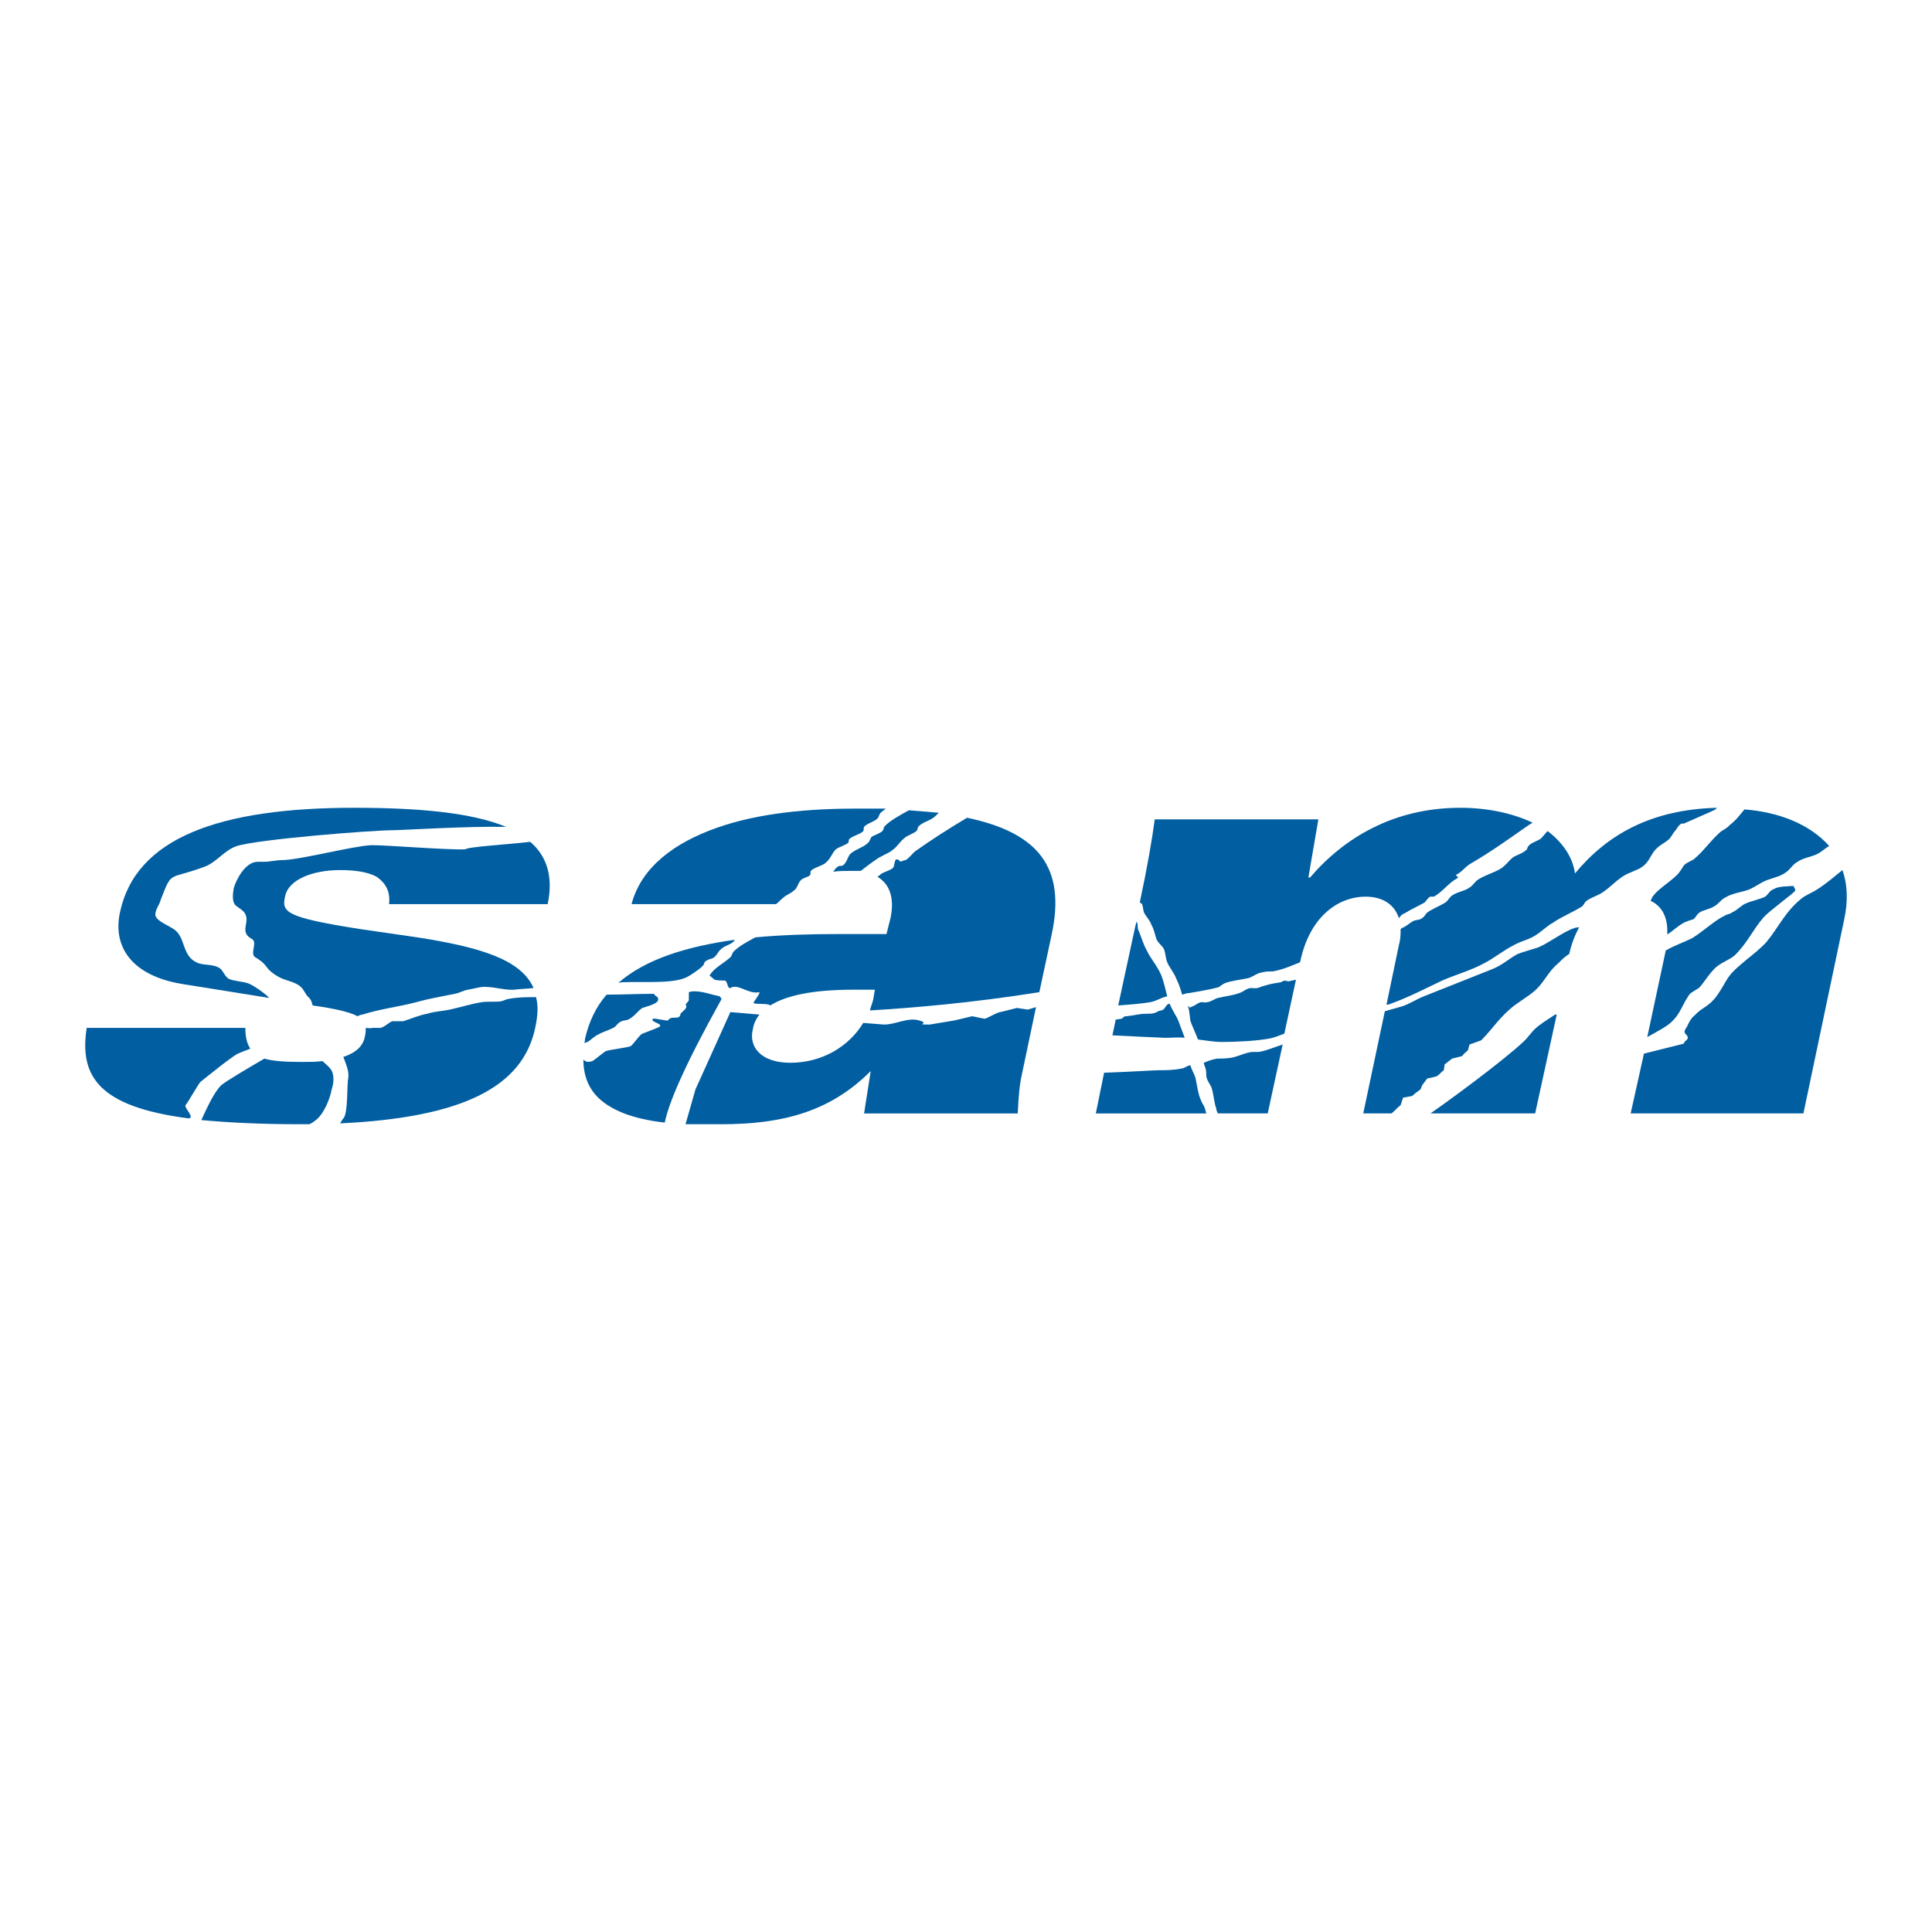 <?xml version="1.0" encoding="utf-8"?>
<!-- Generator: Adobe Illustrator 13.0.0, SVG Export Plug-In . SVG Version: 6.00 Build 14948)  -->
<!DOCTYPE svg PUBLIC "-//W3C//DTD SVG 1.0//EN" "http://www.w3.org/TR/2001/REC-SVG-20010904/DTD/svg10.dtd">
<svg version="1.0" id="Layer_1" xmlns="http://www.w3.org/2000/svg" xmlns:xlink="http://www.w3.org/1999/xlink" x="0px" y="0px"
	 width="192.756px" height="192.756px" viewBox="0 0 192.756 192.756" enable-background="new 0 0 192.756 192.756"
	 xml:space="preserve">
<g>
	<polygon fill-rule="evenodd" clip-rule="evenodd" fill="#FFFFFF" points="0,0 192.756,0 192.756,192.756 0,192.756 0,0 	"/>
	<path fill-rule="evenodd" clip-rule="evenodd" fill="#005EA1" d="M53.396,102.551c0.249-1.16,0.332-2.154,0.083-3.066
		c-0.912,0-1.823,0-2.652,0.166c-0.249,0-0.497,0.166-0.829,0.25c-0.58,0.082-1.326,0-1.906,0.082
		c-1.077,0.166-2.071,0.498-3.231,0.746c-0.746,0.166-1.492,0.166-2.237,0.414c-0.912,0.166-1.574,0.496-2.403,0.746
		c-0.414,0-0.745,0-1.077,0c-0.414,0.166-0.663,0.496-1.16,0.662c-0.249,0-0.58,0-0.829,0c-0.249,0.084-0.415,0-0.663,0
		c0,0.248,0,0.498-0.083,0.828c-0.166,0.996-0.912,1.658-2.154,2.072c0.249,0.664,0.58,1.408,0.497,2.072
		c-0.166,0.662,0,3.562-0.497,4.061c-0.083,0.082-0.166,0.248-0.332,0.496C46.187,111.5,52.153,108.434,53.396,102.551
		L53.396,102.551z"/>
	<path fill-rule="evenodd" clip-rule="evenodd" fill="#005EA1" d="M20.085,111.748c2.651,0.25,5.883,0.416,9.778,0.416
		c0.332,0,0.663,0,0.994,0c0.249-0.084,0.415-0.25,0.663-0.416c0.829-0.662,1.409-2.154,1.574-3.064
		c0.166-0.498,0.249-1.078,0.083-1.658c-0.166-0.496-0.58-0.746-0.995-1.16c-0.663,0.084-1.326,0.084-2.154,0.084
		c-1.574,0-2.817-0.084-3.646-0.332c-1.574,0.912-3.812,2.236-4.309,2.652C21.329,109.014,20.666,110.506,20.085,111.748
		L20.085,111.748z"/>
	<path fill-rule="evenodd" clip-rule="evenodd" fill="#005EA1" d="M18.842,111.584c0.083,0,0.083-0.084,0.166-0.084
		c0.166-0.248-0.663-1.076-0.497-1.242c0.249-0.25,1.243-2.072,1.491-2.32c0.415-0.332,3.066-2.486,3.729-2.818
		c0.166-0.082,0.829-0.33,1.243-0.496c-0.332-0.498-0.498-1.16-0.498-2.072H8.65C7.905,107.357,9.811,110.424,18.842,111.584
		L18.842,111.584z"/>
	<path fill-rule="evenodd" clip-rule="evenodd" fill="#005EA1" d="M18.097,98.16l8.784,1.408c-0.083-0.084-0.166-0.084-0.166-0.166
		c-0.497-0.414-1.16-0.912-1.823-1.242c-0.58-0.25-1.492-0.25-2.072-0.498c-0.497-0.332-0.58-0.994-1.077-1.16
		c-0.58-0.332-1.574-0.166-2.154-0.497c-1.243-0.581-1.16-2.072-1.823-2.901c-0.497-0.746-2.568-1.16-2.237-2.071
		c0.083-0.497,0.415-0.829,0.498-1.243c1.16-2.983,0.746-1.989,4.143-3.232c1.409-0.415,2.154-1.74,3.48-2.154
		c2.072-0.663,13.424-1.574,15.578-1.574c0.829,0,7.458-0.415,11.27-0.332c-3.397-1.409-8.618-1.906-15.164-1.906
		c-13.423,0-21.792,2.983-23.367,10.44C11.219,94.514,13.208,97.33,18.097,98.16L18.097,98.16z"/>
	<path fill-rule="evenodd" clip-rule="evenodd" fill="#005EA1" d="M52.899,83.99c-2.072,0.249-6.297,0.498-6.463,0.746
		c-1.657,0.083-7.789-0.415-9.363-0.415c-1.906,0.083-7.209,1.492-8.949,1.492c-0.58,0-1.16,0.166-1.74,0.166
		c-0.166,0-0.331,0-0.663,0c-1.326,0-2.237,1.989-2.403,2.652c-0.083,0.497-0.166,1.16,0.083,1.574
		c0.083,0.166,0.663,0.497,0.912,0.746c0.829,0.995-0.58,1.989,0.829,2.735c0.58,0.331-0.249,1.491,0.332,1.823
		c1.491,0.912,0.746,0.994,2.237,1.906c0.663,0.414,1.658,0.496,2.238,0.994c0.414,0.332,0.497,0.828,0.911,1.16
		c0.166,0.166,0.249,0.414,0.332,0.746c2.32,0.33,3.729,0.662,4.475,1.076c0.166-0.082,0.332-0.166,0.497-0.166
		c1.823-0.58,3.48-0.744,5.386-1.242c1.16-0.332,2.568-0.58,3.812-0.828c0.497-0.084,0.829-0.332,1.326-0.414
		c0.497-0.084,0.746-0.166,1.243-0.25c0.994-0.164,2.32,0.332,3.397,0.25c0.58-0.084,1.243-0.084,1.906-0.166
		c-1.243-2.818-5.221-4.061-11.601-5.055l-5.718-0.829c-7.375-1.16-7.872-1.657-7.458-3.314c0.332-1.574,2.651-2.569,5.469-2.569
		c1.409,0,2.735,0.166,3.646,0.663c0.829,0.58,1.409,1.409,1.243,2.734h15.827C55.219,87.47,54.556,85.399,52.899,83.99
		L52.899,83.99z"/>
	<path fill-rule="evenodd" clip-rule="evenodd" fill="#005EA1" d="M152.251,84.818c-0.332,0.332-0.995,0.498-1.326,0.746
		c-0.414,0.331-0.663,0.746-1.16,1.077c-0.663,0.414-1.574,0.663-2.237,1.077c-0.414,0.249-0.497,0.58-0.911,0.829
		c-0.414,0.332-1.16,0.414-1.657,0.746c-0.332,0.166-0.415,0.497-0.746,0.746c-0.663,0.414-1.408,0.663-1.905,1.077
		c-0.166,0.249-0.249,0.414-0.581,0.58c-0.165,0.083-0.414,0.083-0.662,0.166c-0.497,0.249-0.746,0.58-1.243,0.746
		c0,0.083-0.083,0.083-0.083,0.083c0,0.498,0,0.995-0.166,1.575l-1.242,5.965c0,0,0.083,0,0.165,0
		c1.906-0.662,3.646-1.574,5.387-2.402c1.325-0.58,2.817-0.995,4.06-1.658c1.16-0.58,1.989-1.326,3.149-1.905
		c0.58-0.332,1.325-0.498,1.905-0.829c0.746-0.415,1.243-0.995,1.989-1.409c0.828-0.58,1.905-0.994,2.817-1.574
		c0.248-0.166,0.248-0.414,0.497-0.58c0.414-0.331,1.077-0.497,1.574-0.829c0.745-0.497,1.243-1.077,1.988-1.574
		c0.58-0.415,1.574-0.663,1.989-0.994c0.58-0.415,0.746-0.912,1.077-1.409c0.497-0.746,1.16-0.911,1.657-1.408
		c0.248-0.332,0.414-0.663,0.663-0.912c0.082-0.166,0.248-0.415,0.497-0.58h0.248c0.166-0.083,3.066-1.326,3.149-1.409
		c0.082-0.083,0.082-0.083,0.165-0.166c-6.546,0.166-10.938,2.651-14.169,6.546c-0.249-1.74-1.326-3.149-2.734-4.226
		c-0.249,0.249-0.414,0.497-0.663,0.746c-0.331,0.249-0.994,0.414-1.243,0.746C152.333,84.57,152.416,84.736,152.251,84.818
		L152.251,84.818z"/>
	<path fill-rule="evenodd" clip-rule="evenodd" fill="#005EA1" d="M111.565,100.314c1.16-0.084,2.237-0.166,3.231-0.332
		c0.746-0.166,0.911-0.414,1.657-0.58c-0.166-0.662-0.331-1.408-0.58-2.072c-0.414-0.994-1.077-1.657-1.491-2.568
		c-0.332-0.58-0.497-1.243-0.746-1.823c-0.248-0.414,0-0.58-0.248-0.994c-0.083,0.331-0.166,0.663-0.249,1.077L111.565,100.314
		L111.565,100.314z"/>
	<path fill-rule="evenodd" clip-rule="evenodd" fill="#005EA1" d="M172.552,82.333c-0.249,0.332-0.746,0.498-0.994,0.746
		c-0.994,0.911-1.574,1.823-2.568,2.651c-0.415,0.249-0.912,0.414-1.078,0.746c-0.082,0.166-0.165,0.249-0.331,0.497
		c-0.414,0.663-1.988,1.574-2.568,2.32c-0.166,0.166-0.249,0.414-0.332,0.58c1.243,0.58,1.74,1.823,1.657,3.315
		c0.083,0,0.083,0,0.083,0c0.497-0.332,0.911-0.746,1.491-1.078c0.249-0.166,0.829-0.332,1.078-0.414
		c0.248-0.249,0.248-0.415,0.579-0.663c0.415-0.249,0.995-0.332,1.409-0.58c0.497-0.249,0.663-0.663,1.16-0.911
		c0.663-0.415,1.491-0.498,2.237-0.746c0.663-0.249,1.16-0.663,1.74-0.912s1.408-0.414,1.905-0.746
		c0.58-0.332,0.746-0.829,1.326-1.16c0.58-0.414,1.491-0.497,2.071-0.829c0.414-0.249,0.663-0.497,1.077-0.746
		c-1.988-2.237-5.138-3.397-8.452-3.646C173.629,81.255,173.215,81.835,172.552,82.333L172.552,82.333z"/>
	<path fill-rule="evenodd" clip-rule="evenodd" fill="#005EA1" d="M155.15,101.225c-0.745,0.498-1.574,0.996-2.071,1.492
		c-0.249,0.248-0.414,0.498-0.58,0.662c-0.58,0.912-6.215,5.221-9.777,7.707h10.44l2.154-9.861
		C155.233,101.225,155.233,101.225,155.15,101.225L155.15,101.225z"/>
	<path fill-rule="evenodd" clip-rule="evenodd" fill="#005EA1" d="M125.486,104.953c-0.166,0-0.332,0-0.497,0
		c-0.58,0-1.575,0.498-2.154,0.58c-0.581,0.084-0.995,0.084-1.409,0.084c-0.497,0.082-0.911,0.248-1.326,0.414
		c0.083,0.498,0.249,0.414,0.249,1.242c0,0.416,0.331,0.83,0.497,1.16c0.249,0.664,0.249,1.492,0.497,2.154
		c0,0.166,0.083,0.332,0.166,0.498h4.972l1.491-6.877C126.978,104.539,125.983,104.953,125.486,104.953L125.486,104.953z"/>
	<path fill-rule="evenodd" clip-rule="evenodd" fill="#005EA1" d="M181.335,88.713c-0.497,0.332-1.16,0.581-1.574,0.912
		c-1.657,1.326-2.32,2.9-3.48,4.309c-1.077,1.243-3.065,2.403-3.895,3.646c-0.414,0.662-0.662,1.16-1.077,1.74
		c-0.828,1.16-1.491,1.16-2.237,1.988c-0.331,0.248-0.497,0.58-0.663,0.912c-0.082,0.248-0.331,0.496-0.331,0.662
		c-0.083,0.332,0.497,0.414,0.249,0.828c-0.083,0.084-0.332,0.248-0.332,0.414c-0.994,0.25-2.651,0.664-3.978,0.994l-1.325,5.967
		h17.235l4.06-19.307c0.415-1.906,0.332-3.563-0.165-4.972C182.992,87.47,182.247,88.133,181.335,88.713L181.335,88.713z"/>
	<path fill-rule="evenodd" clip-rule="evenodd" fill="#005EA1" d="M120.183,110.506c-0.083-0.248-0.248-0.414-0.331-0.662
		c-0.331-0.664-0.414-1.574-0.58-2.32c-0.166-0.498-0.414-0.83-0.497-1.244c-0.497,0.084-0.415,0.25-0.911,0.332
		c-0.829,0.166-1.575,0.166-2.32,0.166c-0.415,0-2.9,0.166-5.387,0.248l-0.828,4.061h11.021
		C120.266,110.838,120.266,110.672,120.183,110.506L120.183,110.506z"/>
	<path fill-rule="evenodd" clip-rule="evenodd" fill="#005EA1" d="M113.969,90.288c0.082,0.249,0.082,0.497,0.165,0.746
		c0.249,0.497,0.58,0.746,0.746,1.243c0.248,0.415,0.331,0.912,0.497,1.409c0.166,0.414,0.58,0.663,0.746,0.994
		c0.165,0.414,0.165,0.912,0.331,1.326c0.249,0.58,0.663,0.994,0.912,1.657c0.248,0.498,0.414,0.994,0.579,1.574
		c0.249-0.082,0.498-0.166,0.746-0.166c0.911-0.166,1.988-0.33,2.9-0.58c0.248-0.164,0.414-0.33,0.662-0.414
		c0.663-0.248,1.575-0.332,2.32-0.496c0.497-0.166,0.829-0.498,1.409-0.581c0.331-0.083,0.663-0.083,0.994-0.083
		c0.994-0.166,1.906-0.58,2.734-0.911l0,0c0.912-4.475,3.729-6.546,6.546-6.546c1.74,0,2.9,0.829,3.314,2.154
		c0.166-0.249,0.332-0.415,0.58-0.497c0.663-0.415,1.409-0.746,1.989-1.077c0.083-0.083,0.414-0.58,0.58-0.58h0.331
		c0.912-0.498,1.409-1.326,2.32-1.823c0.331-0.166-0.332-0.249,0-0.414c0.497-0.249,0.746-0.663,1.243-0.995
		c2.154-1.243,3.978-2.568,5.883-3.895c0.166-0.083,0.249-0.166,0.415-0.249c-2.072-0.994-4.641-1.491-7.21-1.491
		c-6.629,0-11.601,2.983-14.998,6.96h-0.165l0.994-5.801h-16.324c-0.248,1.906-0.746,4.806-1.491,8.287
		C113.886,90.122,113.969,90.205,113.969,90.288L113.969,90.288z"/>
	<path fill-rule="evenodd" clip-rule="evenodd" fill="#005EA1" d="M167.331,101.309c0.415-0.58,0.663-1.244,0.995-1.74
		c0.331-0.58,0.414-0.498,1.159-0.994c0.332-0.248,1.161-1.658,1.823-2.155c0.497-0.414,1.409-0.746,1.823-1.16
		c1.243-1.243,1.74-2.486,2.817-3.729c0.58-0.663,2.9-2.32,3.148-2.651c0.083-0.166-0.165-0.415-0.165-0.498
		c-0.663,0.083-1.409,0-1.989,0.332c-0.414,0.166-0.497,0.497-0.828,0.746c-0.497,0.249-1.326,0.414-1.906,0.663
		c-0.58,0.249-0.829,0.663-1.408,0.912c-0.166,0.166-0.498,0.166-0.746,0.332c-0.911,0.414-2.154,1.574-3.231,2.237
		c-0.829,0.414-1.823,0.746-2.651,1.243c0,0.083,0,0.083,0,0.083l-1.823,8.535c0.911-0.498,1.988-1.078,2.403-1.492
		C167,101.723,167.166,101.557,167.331,101.309L167.331,101.309z"/>
	<path fill-rule="evenodd" clip-rule="evenodd" fill="#005EA1" d="M70.134,96.336c0.166-0.166,0.083-0.331,0.249-0.415
		c0.166-0.166,0.497-0.249,0.746-0.331c0.415-0.249,0.497-0.663,0.829-0.912c0.332-0.332,0.912-0.414,1.243-0.746
		c0.083-0.083,0.083-0.166,0.083-0.166c-4.723,0.663-8.866,1.906-11.601,4.309c0.249-0.082,0.498-0.082,0.663-0.082
		c1.74-0.084,4.475,0.166,5.966-0.414C68.643,97.496,69.968,96.585,70.134,96.336L70.134,96.336z"/>
	<path fill-rule="evenodd" clip-rule="evenodd" fill="#005EA1" d="M88.033,82.913c-0.249,0.249-0.829,0.415-1.078,0.58
		c-0.166,0.249-0.166,0.415-0.332,0.58c-0.497,0.497-1.326,0.663-1.823,1.16c-0.249,0.332-0.332,0.829-0.663,1.077
		c-0.083,0.083-0.249,0.083-0.415,0.083c-0.332,0.166-0.415,0.332-0.58,0.58c0.497-0.083,1.077-0.083,1.657-0.083
		c0.415,0,0.746,0,1.077,0c0.746-0.58,1.74-1.326,1.989-1.409c0.415-0.249,0.912-0.415,1.16-0.663
		c0.497-0.331,0.746-0.829,1.16-1.16c0.331-0.332,0.994-0.498,1.243-0.746c0.166-0.166,0.083-0.331,0.249-0.497
		c0.331-0.332,0.911-0.497,1.326-0.746c0.249-0.166,0.414-0.332,0.663-0.58c-0.911-0.083-1.906-0.166-2.983-0.249
		c-0.912,0.497-1.823,0.994-2.403,1.574C88.115,82.582,88.198,82.747,88.033,82.913L88.033,82.913z"/>
	<path fill-rule="evenodd" clip-rule="evenodd" fill="#005EA1" d="M59.693,103.215c0.415-0.25,0.995-0.416,1.492-0.664
		c0.332-0.166,0.415-0.496,0.829-0.662c0.166-0.084,0.497-0.084,0.663-0.166c0.663-0.332,0.911-0.828,1.408-1.16
		c0.498-0.166,1.575-0.414,1.575-0.828V99.65c0-0.248-0.332-0.248-0.414-0.496c-1.575,0-3.149,0.082-4.723,0.082
		c-1.078,1.244-1.74,2.652-2.155,4.393c0,0.166,0,0.248-0.083,0.414c0.166,0,0.249-0.084,0.331-0.084
		C59.031,103.711,59.279,103.379,59.693,103.215L59.693,103.215z"/>
	<path fill-rule="evenodd" clip-rule="evenodd" fill="#005EA1" d="M86.79,100.811c4.143-0.248,10.192-0.746,16.904-1.822l1.243-5.8
		c1.408-6.629-1.326-10.109-8.452-11.601c-1.823,1.077-3.48,2.154-5.138,3.314c-0.331,0.249-0.58,0.663-0.994,0.912
		c-0.249,0-0.497,0.249-0.58,0.083c-0.663-0.58-0.414,0.581-0.746,0.746c-0.332,0.249-0.829,0.332-1.16,0.58
		c-0.083,0.083-0.166,0.166-0.332,0.249c1.409,0.829,1.657,2.403,1.326,4.06l-0.415,1.658h-4.723c-2.9,0-5.717,0.083-8.369,0.331
		c-0.746,0.415-1.574,0.829-2.154,1.409c-0.166,0.166-0.166,0.415-0.332,0.58c-0.746,0.663-1.657,1.077-2.072,1.822l0.498,0.414
		c0.331,0.084,0.663,0.084,0.994,0.084s0.249,0.828,0.58,0.746c0.746-0.498,1.823,0.662,2.9,0.414
		c0.083,0.166-0.58,0.912-0.58,1.076c0.083,0.166,1.491,0,1.657,0.25c1.574-0.994,4.226-1.574,8.286-1.574h2.154l-0.166,0.994
		C87.038,100.064,86.872,100.48,86.79,100.811L86.79,100.811z"/>
	<path fill-rule="evenodd" clip-rule="evenodd" fill="#005EA1" d="M78.172,89.542c0.249-0.249,0.746-0.415,0.994-0.663
		c0.415-0.249,0.415-0.746,0.746-1.077c0.249-0.249,0.829-0.332,0.911-0.498c0.083-0.166,0-0.331,0.083-0.414
		c0.249-0.332,1.16-0.497,1.492-0.829c0.497-0.414,0.58-0.912,0.994-1.326c0.332-0.249,0.995-0.415,1.243-0.663
		c0.083-0.083,0-0.249,0.083-0.332c0.249-0.332,1.16-0.497,1.409-0.829c0.083-0.083,0-0.249,0.083-0.414
		c0.249-0.332,0.994-0.498,1.326-0.829c0.166-0.166,0.166-0.415,0.332-0.58c0.166-0.166,0.332-0.249,0.497-0.415
		c-0.912,0-1.989,0-2.983,0c-4.558,0-9.612,0.415-13.838,1.906c-4.226,1.491-7.541,3.895-8.535,7.623h14.418
		C77.675,90.039,77.84,89.791,78.172,89.542L78.172,89.542z"/>
	<path fill-rule="evenodd" clip-rule="evenodd" fill="#005EA1" d="M102.533,100.729l-1.077-0.166l-1.657,0.414
		c-0.331,0-1.326,0.662-1.574,0.662l-1.243-0.248l-1.74,0.414l-2.485,0.416c-1.658,0,0.166-0.084-1.077-0.416
		c-1.078-0.33-2.32,0.416-3.48,0.416l-2.072-0.166c-1.409,2.32-4.06,3.977-7.292,3.977c-2.983,0-4.143-1.656-3.729-3.314
		c0.083-0.58,0.332-1.078,0.663-1.492l-2.9-0.248l-3.48,7.707l-0.995,3.48c1.16,0,2.32,0,3.48,0c6.049,0,10.855-1.16,14.998-5.305
		l-0.663,4.227h15.33c0.083-1.658,0.166-2.816,0.414-3.895l1.409-6.711L102.533,100.729L102.533,100.729z"/>
	<path fill-rule="evenodd" clip-rule="evenodd" fill="#005EA1" d="M117.614,101.971c-0.248-0.662-0.663-1.16-0.911-1.822
		c-0.415,0-0.415,0.58-0.829,0.662c-0.248,0-0.414,0.166-0.663,0.248c-0.248,0.084-0.497,0.084-0.746,0.084
		c-0.911,0-1.242,0.166-2.071,0.248c-0.083,0-0.083,0-0.165,0l-0.332,0.248l-0.58,0.084l-0.331,1.574
		c1.491,0.082,5.22,0.248,5.303,0.248c0.58,0,1.409-0.082,1.906,0C118.028,103.049,117.78,102.469,117.614,101.971L117.614,101.971z
		"/>
	<path fill-rule="evenodd" clip-rule="evenodd" fill="#005EA1" d="M128.552,97.91l-0.414-0.082
		c-0.083,0.082-0.249,0.082-0.331,0.166c-0.497,0.082-1.077,0.166-1.574,0.332c-0.746,0.164-0.498,0.33-1.409,0.248
		c-0.414,0-0.829,0.414-1.16,0.496c-0.663,0.25-1.491,0.332-2.154,0.498c-0.332,0.082-0.746,0.414-1.077,0.414
		c-0.166,0.082-0.332,0-0.497,0c-0.414,0-0.58,0.332-1.16,0.498c0.083,0.248-0.331-0.25-0.249-0.084
		c0.166,0.498,0.166,1.078,0.249,1.492c0.248,0.662,0.497,1.16,0.746,1.822c0.745,0.084,1.574,0.248,2.402,0.248
		c1.16,0,3.314-0.082,4.641-0.33c0.58-0.084,1.077-0.332,1.574-0.498l1.16-5.387L128.552,97.91L128.552,97.91z"/>
	<path fill-rule="evenodd" clip-rule="evenodd" fill="#005EA1" d="M157.057,92.607c-0.911,0.249-2.568,1.492-3.563,1.906
		c-0.745,0.249-1.408,0.414-2.071,0.663c-0.911,0.497-1.491,1.078-2.486,1.492c-2.319,0.912-4.557,1.822-6.877,2.734
		c-0.828,0.332-1.409,0.746-2.154,0.994c-0.58,0.166-1.16,0.332-1.74,0.498l-2.154,10.191h2.817c0.331-0.248,0.58-0.58,0.911-0.828
		l0.249-0.746l0.911-0.166c0.249-0.248,0.497-0.414,0.828-0.662l0.166-0.414l0.497-0.664l0.746-0.166l0.249-0.082
		c0.248-0.166,0.414-0.414,0.662-0.58l0.083-0.58l0.746-0.58l0.663-0.166l0.331-0.082c0.166-0.25,0.414-0.416,0.58-0.58l0.166-0.58
		l1.16-0.414c1.159-1.16,1.822-2.32,3.314-3.48c0.662-0.498,1.657-1.078,2.237-1.658c0.828-0.828,1.16-1.74,2.154-2.568
		c0.331-0.332,0.663-0.663,1.077-0.912c0.249-1.077,0.58-1.906,0.994-2.651C157.388,92.525,157.223,92.525,157.057,92.607
		L157.057,92.607z"/>
	<path fill-rule="evenodd" clip-rule="evenodd" fill="#005EA1" d="M71.792,99.402c-0.829-0.166-1.657-0.498-2.486-0.498
		c-0.166,0-0.332,0-0.58,0.084v0.828l-0.332,0.414c0.332,0.332-0.415,0.746-0.497,0.912c-0.083,0.746-0.912,0.082-1.243,0.662
		c-0.083,0.084-1.408-0.248-1.492-0.166c-0.414,0.332,1.161,0.498,0.581,0.83c-0.332,0.166-1.243,0.496-1.658,0.662
		c-0.331,0.166-0.828,0.994-1.16,1.244c-0.415,0.164-1.989,0.33-2.486,0.496c-0.166,0.082-1.16,0.912-1.326,0.994
		c-0.249,0.084-0.663,0.166-0.911-0.166c0,2.984,1.74,4.475,4.06,5.387c1.077,0.414,2.486,0.746,4.061,0.912
		c0.414-1.99,1.906-5.553,5.634-12.264C72.04,99.65,71.874,99.484,71.792,99.402L71.792,99.402z"/>
</g>
</svg>
